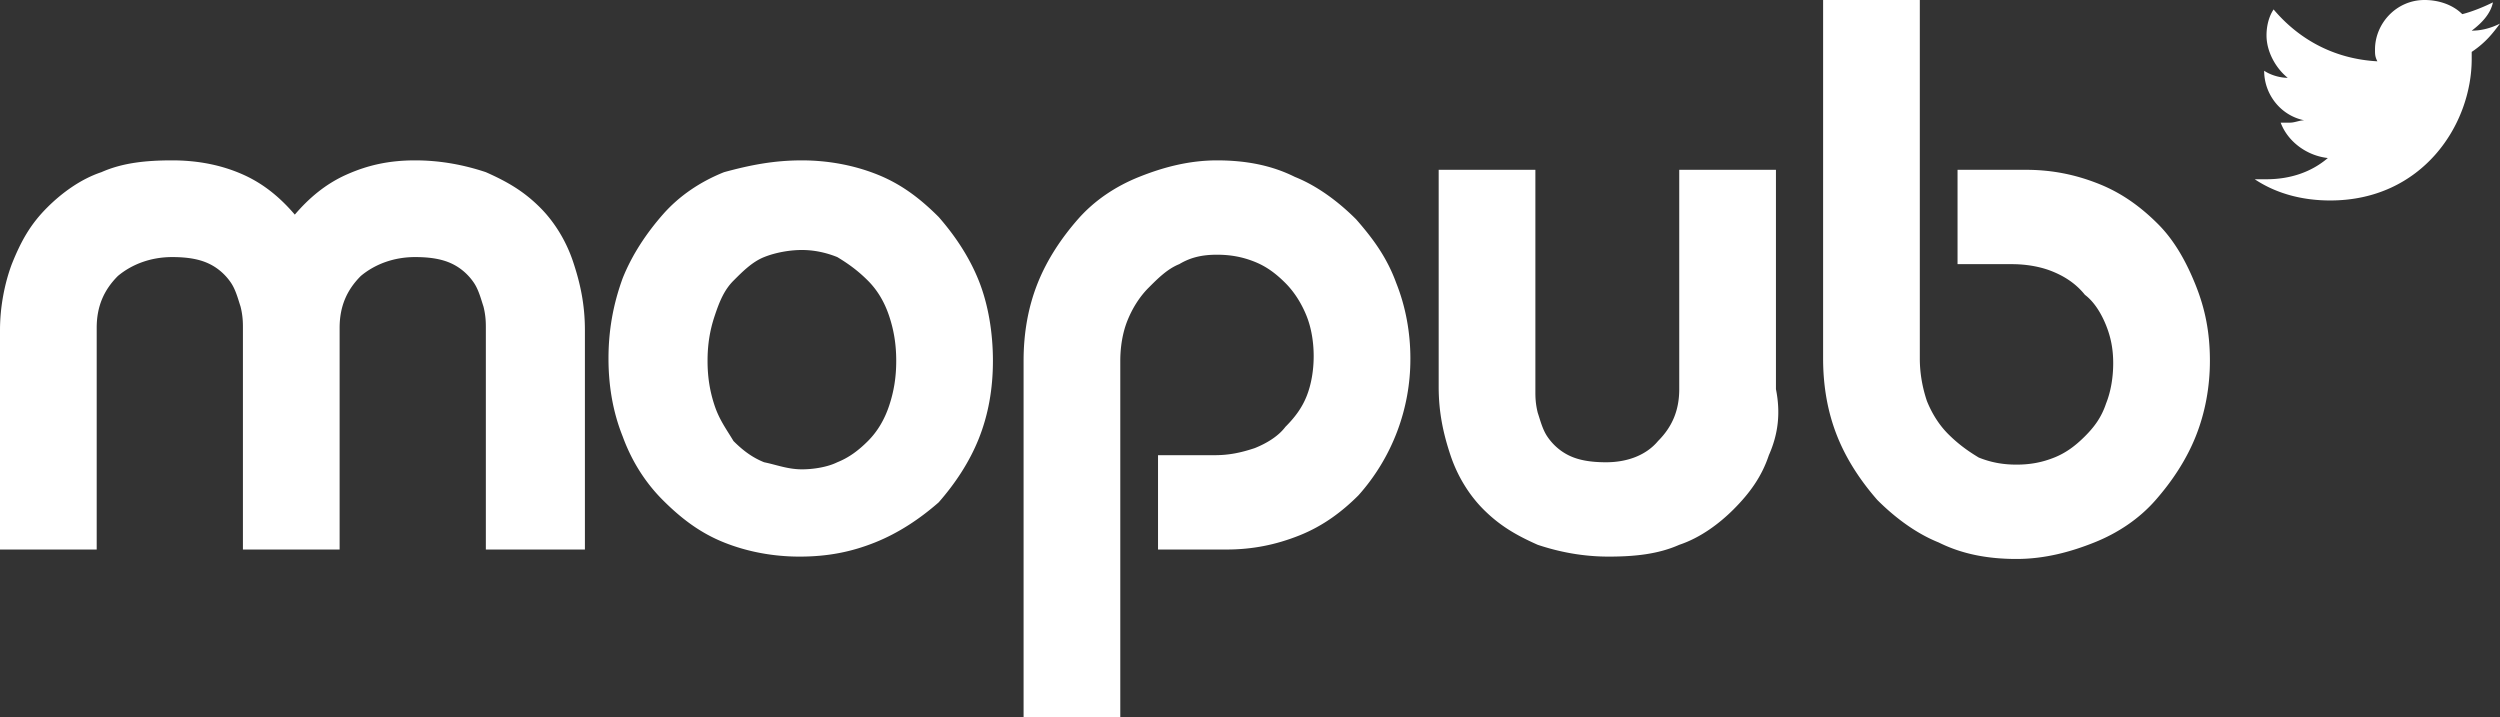 <svg id="Layer_1" xmlns="http://www.w3.org/2000/svg" viewBox="0 0 106 30.4"><rect x="0" y="0" width="106" height="30.4" fill="#333333" stroke="none"/><style>.st0{fill:#fff}</style><path class="st0" d="M24.7 23.3h-4.1v-9.4c0-.2 0-.5-.1-.9-.1-.3-.2-.7-.4-1-.2-.3-.5-.6-.9-.8-.4-.2-.9-.3-1.6-.3-.9 0-1.7.3-2.3.8-.6.6-.9 1.3-.9 2.2v9.4h-4.1v-9.4c0-.2 0-.5-.1-.9-.1-.3-.2-.7-.4-1-.2-.3-.5-.6-.9-.8-.4-.2-.9-.3-1.6-.3-.9 0-1.7.3-2.3.8-.6.6-.9 1.3-.9 2.2v9.4H0V14c0-1 .2-2 .5-2.8.4-1 .8-1.7 1.5-2.4.6-.6 1.4-1.2 2.3-1.5.9-.4 1.9-.5 3-.5s2.1.2 3 .6c.9.4 1.6 1 2.2 1.7.6-.7 1.3-1.3 2.2-1.7.9-.4 1.8-.6 2.9-.6 1.1 0 2.1.2 3 .5.9.4 1.6.8 2.3 1.5.6.6 1.1 1.4 1.4 2.3.3.9.5 1.8.5 2.9v9.3zM34 6.8c1.1 0 2.2.2 3.2.6 1 .4 1.8 1 2.6 1.8.7.8 1.3 1.7 1.7 2.7.4 1 .6 2.2.6 3.4 0 1.2-.2 2.3-.6 3.3-.4 1-1 1.9-1.7 2.7-.8.7-1.7 1.3-2.7 1.7-1 .4-2 .6-3.2.6-1.1 0-2.2-.2-3.2-.6-1-.4-1.8-1-2.6-1.8-.7-.7-1.3-1.6-1.7-2.7-.4-1-.6-2.1-.6-3.3 0-1.2.2-2.3.6-3.4.4-1 1-1.9 1.7-2.7.7-.8 1.6-1.4 2.6-1.8 1.1-.3 2.1-.5 3.3-.5m0 13.1c.5 0 1.1-.1 1.5-.3.5-.2.9-.5 1.3-.9s.7-.9.9-1.5c.2-.6.3-1.2.3-1.9s-.1-1.3-.3-1.9c-.2-.6-.5-1.1-.9-1.5-.4-.4-.8-.7-1.3-1-.5-.2-1-.3-1.5-.3s-1.1.1-1.6.3c-.5.2-.9.6-1.3 1s-.6.9-.8 1.5c-.2.6-.3 1.2-.3 1.9s.1 1.3.3 1.9c.2.6.5 1 .8 1.5.4.4.8.7 1.3.9.5.1 1 .3 1.6.3M49.1 19.3h2.4c.6 0 1.1-.1 1.7-.3.5-.2 1-.5 1.3-.9.4-.4.7-.8.9-1.3.2-.5.3-1.1.3-1.7 0-.6-.1-1.2-.3-1.7-.2-.5-.5-1-.9-1.4-.4-.4-.8-.7-1.3-.9-.5-.2-1-.3-1.6-.3-.6 0-1.1.1-1.6.4-.5.2-.9.6-1.3 1s-.7.9-.9 1.4c-.2.5-.3 1.1-.3 1.7v15.2h-4.1V15.3c0-1.2.2-2.3.6-3.3.4-1 1-1.9 1.7-2.7.7-.8 1.6-1.4 2.6-1.8 1-.4 2.1-.7 3.3-.7 1.2 0 2.3.2 3.3.7 1 .4 1.9 1.1 2.6 1.8.7.8 1.3 1.6 1.7 2.7.4 1 .6 2.1.6 3.2a8.662 8.662 0 0 1-2.2 5.8c-.7.7-1.5 1.3-2.5 1.7-1 .4-2 .6-3.1.6h-2.9v-4zM75 19.3c-.3.9-.8 1.6-1.5 2.3-.6.6-1.4 1.2-2.3 1.5-.9.4-1.9.5-3 .5s-2.1-.2-3-.5c-.9-.4-1.6-.8-2.3-1.5-.6-.6-1.1-1.4-1.4-2.3-.3-.9-.5-1.8-.5-2.9V7.2h4.1v9.4c0 .2 0 .5.1.9.1.3.2.7.4 1 .2.3.5.6.9.8.4.2.9.3 1.6.3.9 0 1.7-.3 2.2-.9.6-.6.9-1.3.9-2.2V7.2h4.1v9.3c.2 1 .1 1.9-.3 2.8M85.9 7.2c1.1 0 2.1.2 3.1.6 1 .4 1.8 1 2.5 1.7s1.2 1.6 1.6 2.6c.4 1 .6 2 .6 3.2 0 1.1-.2 2.2-.6 3.2-.4 1-1 1.9-1.7 2.7-.7.8-1.6 1.4-2.6 1.8-1 .4-2.1.7-3.3.7-1.2 0-2.3-.2-3.3-.7-1-.4-1.9-1.1-2.6-1.8-.7-.8-1.3-1.7-1.7-2.7-.4-1-.6-2.1-.6-3.3V0h4.1v15.2c0 .6.1 1.2.3 1.8.2.5.5 1 .9 1.4.4.4.8.7 1.3 1 .5.2 1 .3 1.6.3.6 0 1.1-.1 1.6-.3.5-.2.9-.5 1.3-.9s.7-.8.9-1.4c.2-.5.3-1.1.3-1.7 0-.6-.1-1.1-.3-1.6-.2-.5-.5-1-.9-1.3-.4-.5-.9-.8-1.4-1-.5-.2-1.1-.3-1.7-.3H83v-4h2.9zM106 1c-.4.2-.8.3-1.2.3.4-.3.8-.7.9-1.2-.4.2-.9.4-1.3.5-.4-.4-1-.6-1.6-.6-1.2 0-2.1 1-2.1 2.1 0 .2 0 .3.1.5-1.8-.1-3.3-.9-4.4-2.2-.2.3-.3.7-.3 1.1 0 .7.4 1.4.9 1.8-.3 0-.7-.1-1-.3 0 1 .7 1.9 1.7 2.1-.2 0-.4.1-.6.1h-.4c.3.8 1.1 1.4 2 1.5-.7.6-1.6.9-2.6.9h-.5c.9.6 2 .9 3.2.9 3.9 0 6-3.2 6-6v-.3c.6-.4.9-.8 1.2-1.2"/></svg>